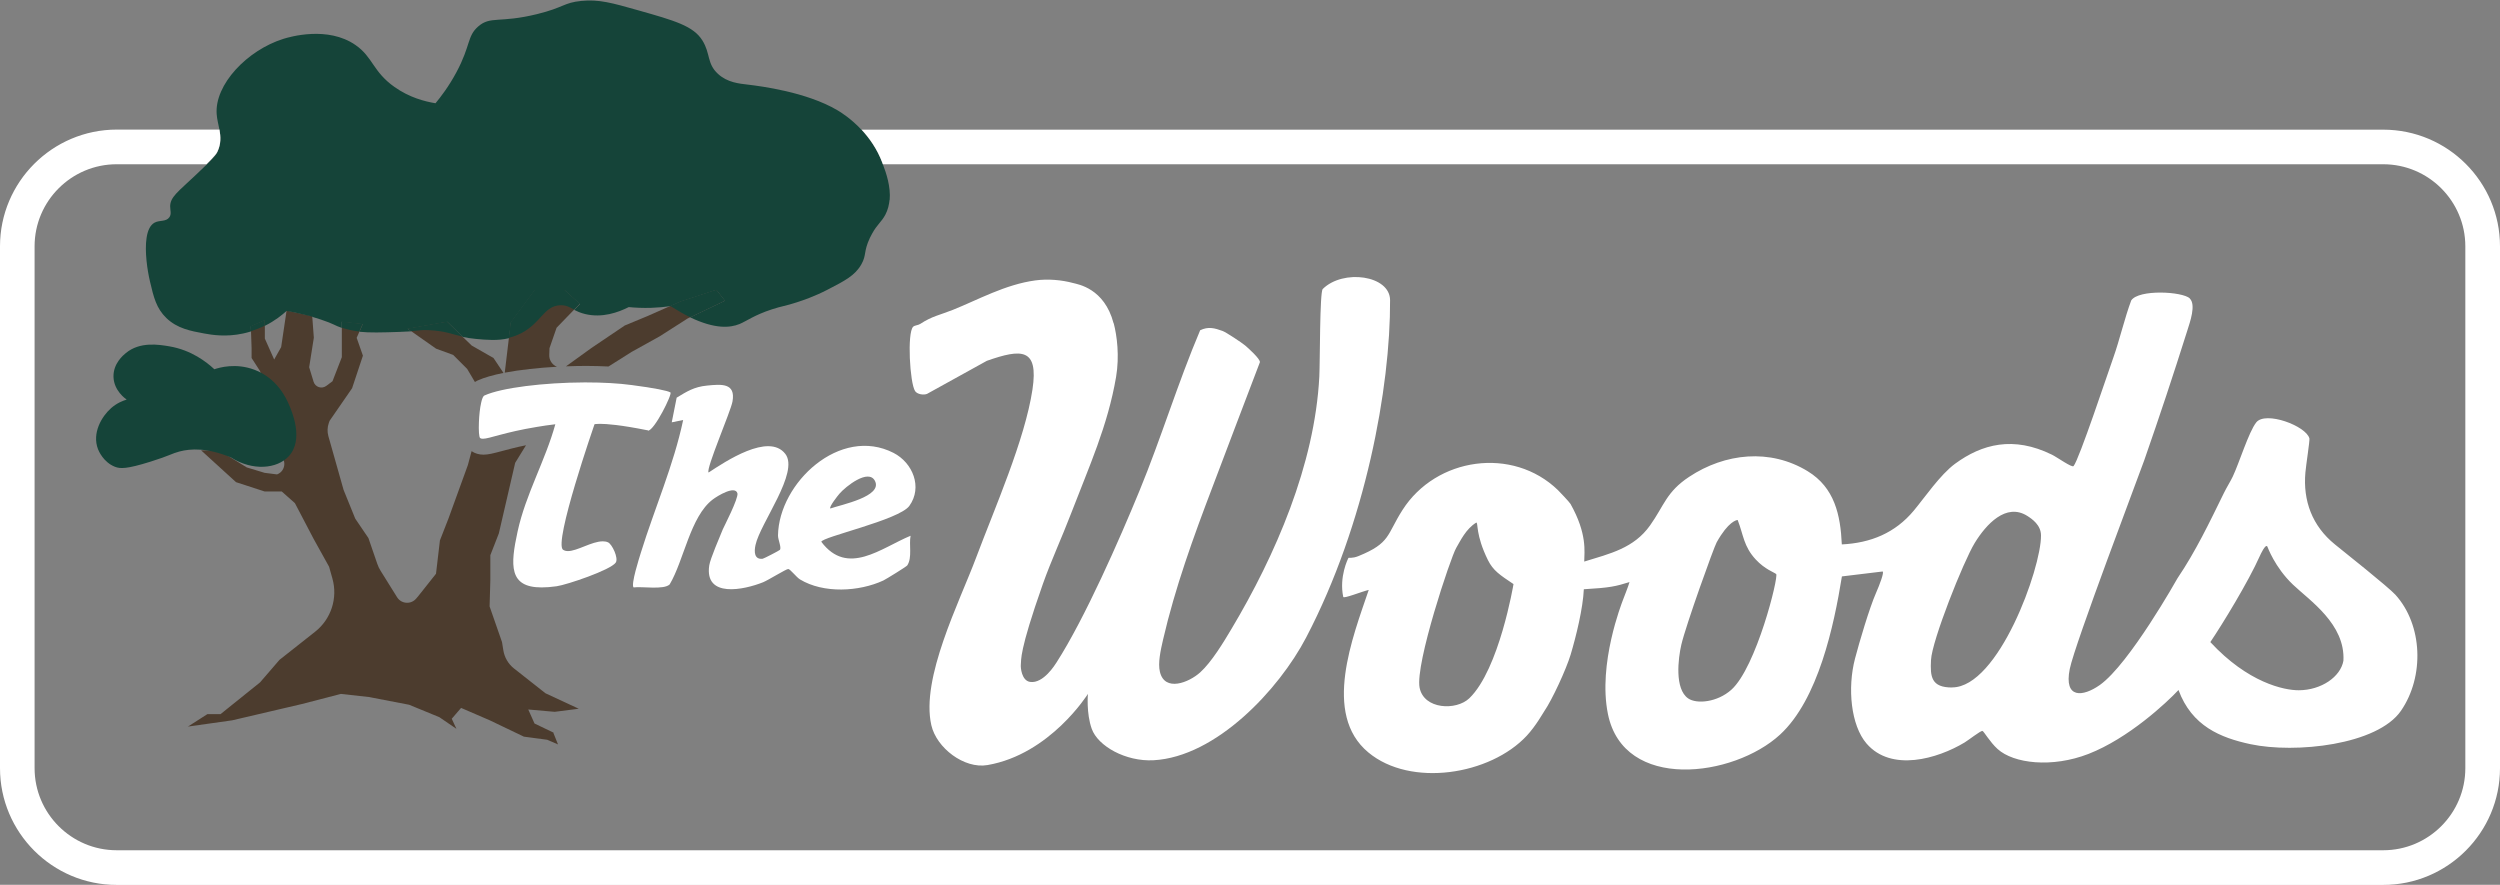 <?xml version="1.0" encoding="UTF-8"?>
<svg id="logos" xmlns="http://www.w3.org/2000/svg" viewBox="0 0 300 106.18">
  <rect x="0" y="0" width="300" height="106.18" fill="#808080" stroke="none"/>
  <defs>
    <style>
      .cls-1 {
        fill: #fff;
      }

      .cls-2 {
        fill: #154439;
      }

      .cls-3 {
        fill: #4c3c2e;
      }
    </style>
  </defs>
  <g>
    <path class="cls-3" d="M66.4,87.93l.56,1.4-1.3-.56-2.79-.37-4.09-1.96-3.45-1.49-1.12,1.3.56,1.21-2.05-1.4-3.63-1.49-4.84-.93-3.35-.37-4.66,1.21-8.38,1.96-5.31.75,2.33-1.49h1.58l4.75-3.82,2.33-2.7,4.27-3.37c1.92-1.51,2.74-4.03,2.08-6.38l-.4-1.42-1.86-3.35-2.24-4.28-1.58-1.4h-2.05l-3.44-1.12-4.19-3.82h2.14l1.29.79s0,0,0,0h0s2.05,1.26,2.05,1.26l2.14.65,1.49.19c.56-.2.88-.73.88-1.26,0-.14-.02-.29-.07-.43-.05-.15-.13-.29-.23-.42l-.11-.13.19-1.77-2.65-8.24-.04-.14-1.02-1.58v-1.21l-.07-2.02-.02-.59,1.68-.75v2.24l1.12,2.51.84-1.49.65-4.38,2.2.47.88.19v.05s.19,2.55.19,2.55l-.56,3.54.53,1.74c.2.65.98.9,1.52.5l.75-.56,1.12-2.89v-4.28l2.52.28-.4.91-.34.77.75,2.14-1.3,3.91-2.7,3.91-.09.25c-.18.51-.2,1.06-.06,1.57l1.83,6.47,1.4,3.45,1.58,2.33,1.06,3.08c.1.3.24.59.41.86l1.97,3.16c.51.81,1.66.9,2.29.16l.24-.28,2.14-2.7.47-4,1.02-2.61,2.33-6.42.45-1.68c.41.28.89.42,1.43.42.58,0,1.18-.16,2.09-.4.76-.2,1.72-.47,3.01-.73l-1.3,2.11-1.96,8.47-1.02,2.61v2.98l-.09,3.17,1.49,4.28.16.99c.14.86.59,1.63,1.27,2.17l3.78,2.98,4,1.86-2.89.37-3.17-.28.75,1.68,2.33,1.12Z"/>
    <path class="cls-3" d="M60.42,44.75c-1.24.25-2.32.55-3.11.91-.11.05-.22.11-.32.18l-.93-1.57-1.68-1.68-2.05-.75-3.02-2.12-.43-.3,4.75-.84,1.86,1.81,1.12,1.08,2.61,1.49,1.19,1.78Z"/>
    <path class="cls-3" d="M65.94,41.76l-.03.81c-.03.64.35,1.21.92,1.44-2.19.12-4.41.36-6.26.71l.5-4.18.22-1.86,2.89-3.91h3.54l1.86,1.68-.68.7-2.11,2.18-.84,2.42Z"/>
    <path class="cls-3" d="M86.98,36.08l-4.16,1.99-.31.15-3.35,2.14-3.35,1.86-2.79,1.76c-.85-.04-1.75-.07-2.67-.07-.78,0-1.6.02-2.43.05l3.05-2.2,4-2.7,2.7-1.12,2.76-1.22,1.24-.55,4.28-1.4,1.02,1.3Z"/>
    <path class="cls-2" d="M31.77,38.41v.67c-.5.25-1.05.47-1.65.66l-.02-.59,1.68-.75Z"/>
    <path class="cls-2" d="M37.45,37.99c-.3-.09-.6-.17-.88-.24l.88.19v.05Z"/>
    <path class="cls-2" d="M43.5,38.87l-.4.91c-.6-.07-1.16-.18-1.74-.35-.14-.04-.27-.08-.37-.12v-.72l2.52.28Z"/>
    <path class="cls-2" d="M55.51,40.4c-1.26-.29-2.05-.68-4.01-.78-.95-.05-.98.03-2.18.12l-.43-.3,4.75-.84,1.86,1.81Z"/>
    <path class="cls-2" d="M69.57,36.45l-.68.7c-.55-.29-.93-.54-1.65-.52-2.08.07-2.35,2.37-5.11,3.55-.36.16-.72.27-1.07.36l.22-1.86,2.89-3.91h3.54l1.86,1.68Z"/>
    <path class="cls-2" d="M86.98,36.08l-4.16,1.99c-.73-.35-1.52-.8-2.39-1.35l1.24-.55,4.28-1.4,1.02,1.3Z"/>
    <path class="cls-2" d="M27.77,54.92c-2.88-1.22-4.91-1.09-6.24-.74-.91.24-1.18.5-3.44,1.21-2.93.92-3.67.86-4.28.63-1.42-.55-1.99-1.96-2.05-2.12-.74-1.93.44-3.93,1.58-4.93.68-.6,1.4-.88,1.86-1.02-.17-.12-1.52-1.07-1.58-2.7-.06-1.61,1.17-2.63,1.49-2.89,1.69-1.39,3.96-1.01,5.21-.8,2.65.45,4.48,1.89,5.4,2.75.62-.21,2.59-.78,4.81.06,2.78,1.04,3.85,3.51,4.13,4.15.37.84,1.83,4.22,0,6.22-1.42,1.55-4.36,1.78-6.89.19Z"/>
    <path class="cls-2" d="M106.75,23.96c-.06.61-.2,1.21-.5,1.79-.46.88-.98,1.16-1.6,2.29-.09.15-.17.32-.26.5-.79,1.69-.38,2.02-1.02,3.17-.76,1.35-1.97,1.97-4.1,3.07-1.53.79-2.86,1.24-3.63,1.49-1.44.47-1.78.45-2.98.84-2.13.69-3.05,1.41-3.91,1.77-1.17.48-2.99.61-5.93-.8l4.16-1.99-1.02-1.3-4.28,1.4-1.24.55c-.69.1-1.46.17-2.29.2-.99.03-1.9-.01-2.7-.09-1.29.65-3.18,1.32-5.21.84-.59-.14-.99-.33-1.33-.5l.68-.7-1.86-1.68h-3.54l-2.89,3.91-.22,1.86c-1.35.33-2.66.21-3.97.09-.63-.06-1.14-.14-1.58-.24l-1.86-1.81-4.75.84.43.3c-.36.02-.83.05-1.45.07-2.11.07-3.53.11-4.78-.02l.4-.91-2.52-.28v.72c-.82-.27-.94-.48-2.51-1-.35-.12-.7-.22-1.02-.32v-.05s-.88-.19-.88-.19c-.87-.22-1.61-.37-2.2-.47-.53.48-1.4,1.19-2.61,1.79v-.67l-1.68.75.02.59c-.3.09-.62.18-.95.25-2.09.45-3.76.16-4.65,0-1.63-.3-3.24-.59-4.56-1.86-1.2-1.16-1.52-2.49-1.96-4.37-.32-1.35-.66-3.62-.41-5.26.13-.85.42-1.53.97-1.82.61-.32,1.37-.07,1.77-.65.27-.4.09-.8.09-1.3,0-.13.01-.26.04-.38.23-1.03,1.42-1.8,3.96-4.27.13-.13.25-.25.36-.35,1.09-1.08,1.22-1.32,1.31-1.51.45-.94.4-1.81.25-2.65-.12-.65-.3-1.28-.34-1.91-.26-3.54,3.66-7.67,8.01-9.03.74-.23,5.32-1.58,8.66.75,2.08,1.44,2.08,3.2,4.66,5.02,1.8,1.28,3.66,1.75,4.93,1.96.64-.77,1.6-2.02,2.51-3.72,1.73-3.23,1.27-4.32,2.61-5.49,1.49-1.3,2.52-.37,7.08-1.49,3.21-.79,3.17-1.37,5.3-1.58,2.1-.21,3.66.23,6.8,1.12,4.42,1.25,6.64,1.88,7.73,3.63.98,1.57.52,2.76,1.86,4,1.14,1.05,2.54,1.17,3.63,1.3,1.41.17,6.97.86,10.71,3.07.38.22,1.64,1,2.92,2.38.92.99,1.86,2.3,2.48,3.95.02.06.05.13.07.2.38,1,.94,2.62.8,4.25Z"/>
  </g>
  <path class="cls-1" d="M262.75,35.8c.82.74.03,2.89-.26,3.83-1.73,5.48-3.29,10.18-5.19,15.63-.6,1.71-8.32,22-8.93,25.02-.72,3.61,1.58,3.35,3.61,1.92,3.55-2.52,9.32-12.81,9.32-12.81,2.18-3.22,3.85-6.72,5.55-10.19.35-.72.85-1.51,1.08-2.01.77-1.61,1.91-5.35,2.82-6.5,1.1-1.4,5.98.41,6.38,1.92.06.24-.41,3.22-.48,4.07-.31,3.43.83,6.45,3.53,8.64,1.1.89,6.4,5.1,7.27,6.05,3.28,3.62,3.5,9.81.67,13.92s-12.68,5.16-18.07,4.01c-3.58-.77-7.03-2.16-8.63-6.5-1.43,1.53-6,5.8-10.8,7.67-4.37,1.7-8.98,1.16-10.91-.59-.93-.84-1.66-2.15-1.82-2.17-.22-.03-1.62,1.07-2.14,1.39-3.26,1.96-8.79,3.57-11.76.13-1.89-2.19-2.31-6.67-1.39-10.19.51-1.96,1.74-6.11,2.52-7.88.45-1.02,1.01-2.52.79-2.58l-4.88.59c-.95,5.91-2.84,14.76-7.42,18.98-5.59,5.15-18.78,6.85-20.66-2.48-1.22-6.03,1.69-13.34,1.77-13.58.17-.48.67-1.68.82-2.24-1.65.51-2.31.68-5.48.86-.1,2.28-.92,5.63-1.58,7.84-.53,1.76-2.21,5.41-3.18,6.82-.16.23-.98,1.72-2.09,2.92-4.37,4.7-13.92,6.24-19.01,2-5.55-4.61-1.86-13.86.05-19.5-.85.2-3.01,1.08-3.06.84-.51-2.41.57-4.6.63-4.68.05-.06.44.09,1.2-.22,3.86-1.57,3.37-2.54,5.28-5.53,4.04-6.34,13.23-7.64,18.65-2.39.12.12,1.38,1.43,1.51,1.66,2.03,3.6,1.66,5.75,1.65,6.92,3.11-.96,5.95-1.6,7.9-4.34,1.69-2.38,1.95-4.02,4.69-5.83,4.3-2.85,9.72-3.43,14.23-.67,3.22,1.97,3.93,5.23,4.09,8.78,3.47-.17,6.4-1.37,8.64-4.06,1.3-1.56,3.16-4.3,4.95-5.62,3.23-2.37,7-3.36,11.62-1.09.65.32,2.41,1.59,2.6,1.37.67-.79,4.12-11.2,4.78-13.04.71-1.98,1.39-4.86,2.14-6.84.9-1.35,6.12-1.08,7.04-.24ZM234.26,82.49c5.56-.02,10.69-14.3,10.66-18.23,0-1.25-1.06-1.98-1.66-2.36-2.54-1.59-4.93,1.03-6.29,3.25s-5.14,11.73-5.25,14.06c-.1,1.98.01,3.3,2.55,3.29ZM213.13,68.88c-.18-.18-1.34-.55-2.44-1.74-1.47-1.59-1.46-2.92-2.17-4.74-.13,0-1.12.17-2.52,2.68-.34.6-3.7,9.96-4.24,12.28-.38,1.65-.83,5.31.82,6.45,1.03.71,3.5.46,5.17-1.03,3-2.67,5.71-13.58,5.39-13.9ZM181.62,70.09c-1.63-1.09-2.44-1.61-3.07-2.88-1.52-3.09-1.14-4.5-1.4-4.5-1.25.77-1.89,2.17-2.41,3.05-.65,1.1-4.93,13.89-4.39,16.75.5,2.63,4.4,2.79,5.97,1.28,3.59-3.46,5.3-13.7,5.3-13.7ZM272.08,65.58c-.22-.34-.8.91-.91,1.16-1.38,3.09-4.47,8.15-5.93,10.31,4.51,4.87,8.84,5.79,10.62,5.78,2.69-.01,5.01-1.61,5.35-3.54.24-4.41-4.07-7.24-6.06-9.14-2.19-2.09-3.04-4.52-3.07-4.57Z"/>
  <path class="cls-1" d="M133.65,38.81c.39,1.49.7,3.91.28,6.42-1,5.87-3.23,10.73-5.39,16.36-1.14,2.98-2.39,5.65-3.4,8.5-2.89,8.2-2.57,9.08-2.64,9.67-.04.33.09,1.93,1.12,2.07,1.59.23,3.01-2.1,3.16-2.33,3.4-5.29,7.58-14.81,9.96-20.61,2.61-6.35,4.6-12.94,7.28-19.26.98-.47,1.74-.26,2.7.09.43.16,2.31,1.41,2.7,1.74s1.8,1.6,1.77,2c-2.01,5.23-3.79,9.99-5.69,14.98-2.28,5.98-4.49,12.08-5.93,18.31-.31,1.34-.63,2.82-.38,3.87.58,2.44,3.47,1.3,4.84.06s2.81-3.63,3.76-5.23c5.25-8.8,9.98-19.66,10.53-30.26.09-1.83.04-10.14.41-10.51,2.44-2.42,8.07-1.65,8.08,1.34.05,10.42-2.92,26.81-10.07,40.48-3.26,6.24-10.79,14.32-18.31,14.73-3.35.18-6.68-1.7-7.42-3.77-.67-1.88-.46-4.19-.46-4.19,0,0-4.53,7.25-12.06,8.54-2.79.48-6.11-2.06-6.73-4.79-1.28-5.64,3.36-14.73,5.37-20.09,2.22-5.93,5.86-14.14,6.77-20.21.74-4.96-1.3-4.89-5.48-3.42l-7.18,3.97c-.43.17-1.18.04-1.43-.34-.63-.97-.97-7-.23-7.72.18-.18.6-.17.85-.34,1.42-.93,2.33-1.06,3.9-1.68,3.03-1.21,6.29-3.05,9.91-3.54,1.49-.2,3.12-.07,4.56.32.54.15,3.72.61,4.83,4.82Z"/>
  <path class="cls-1" d="M85.05,56.69c1.95-1.28,7.2-4.81,9.19-2.22,1.7,2.21-3.01,8.29-3.58,10.93-.18.82-.15,1.77.86,1.65.12-.01,2-.98,2.07-1.07.21-.29-.24-1.23-.23-1.73.1-6.3,7.46-13.19,13.87-9.9,2.29,1.18,3.51,4.11,1.89,6.36-1.22,1.69-10.57,3.74-10.56,4.31,3.15,4.18,7.16.74,10.71-.73-.21,1.05.22,2.63-.4,3.56-.09.14-2.52,1.64-2.87,1.81-2.92,1.35-7.18,1.58-10-.13-.43-.26-1.17-1.24-1.41-1.25s-2.42,1.35-3.02,1.59c-2.32.93-7.05,1.92-6.46-2.02.11-.77,1.26-3.43,1.63-4.34.08-.2,1.92-3.75,1.75-4.32-.29-.96-2.35.29-2.95.74-2.71,2.05-3.46,7.31-5.18,10.2-.71.68-3.31.22-4.33.36-.35-.33.68-3.54.88-4.19,1.64-5.29,3.93-10.49,5.07-15.9l-1.37.28.59-2.96c1.21-.73,2.08-1.3,3.64-1.45,1.73-.17,3.46-.34,3.06,1.91-.21,1.2-3.22,8.11-2.87,8.52ZM99.64,61.02c1.27-.45,6.33-1.44,5.35-3.32-.78-1.5-3.52.69-4.25,1.54-.2.23-1.29,1.6-1.1,1.78Z"/>
  <path class="cls-1" d="M77.77,51.64s-.02,0-.04,0c-3.28-.66-4.95-.78-5.75-.78-.48,0-.64.05-.64.05,0,0-4.95,14.27-3.77,15.06.16.11.36.16.58.16,1.12,0,2.87-1.17,4.18-1.17.23,0,.44.03.63.12.48.2,1.29,1.89.93,2.43-.61.89-5.85,2.66-7.09,2.84-.68.1-1.28.14-1.81.14-3.93,0-3.76-2.66-2.88-6.7.97-4.48,3.32-8.49,4.53-12.88-.81.1-1.55.2-2.22.32-3.91.64-5.7,1.42-6.47,1.42-.14,0-.25-.02-.33-.08-.14-.1-.19-.93-.15-1.9,0,0,0,0,0,0,.03-.81.12-1.71.27-2.35h0c.1-.46.23-.79.39-.86,2.06-.94,7.17-1.55,11.97-1.57.08,0,.16,0,.24,0h0c1.97,0,3.88.1,5.5.32,2.67.35,4.27.67,4.61.88.27.16-1.93,4.59-2.69,4.59Z"/>
  <path class="cls-1" d="M285.99,15.56H103.39c.92.99,1.86,2.3,2.48,3.95.02.06.05.13.07.2h180.05c5.43,0,9.85,4.42,9.85,9.85v62.62c0,5.43-4.42,9.85-9.85,9.85H14c-5.43,0-9.85-4.42-9.85-9.85V29.56c0-5.43,4.42-9.85,9.85-9.85h10.78c1.09-1.08,1.22-1.32,1.31-1.51.45-.94.4-1.81.25-2.65h-12.34C6.28,15.56,0,21.84,0,29.56v62.62c0,7.72,6.28,14.01,14,14.01h271.99c7.72,0,14.01-6.28,14.01-14.01V29.56c0-7.72-6.28-14-14.01-14Z"/>
</svg>
